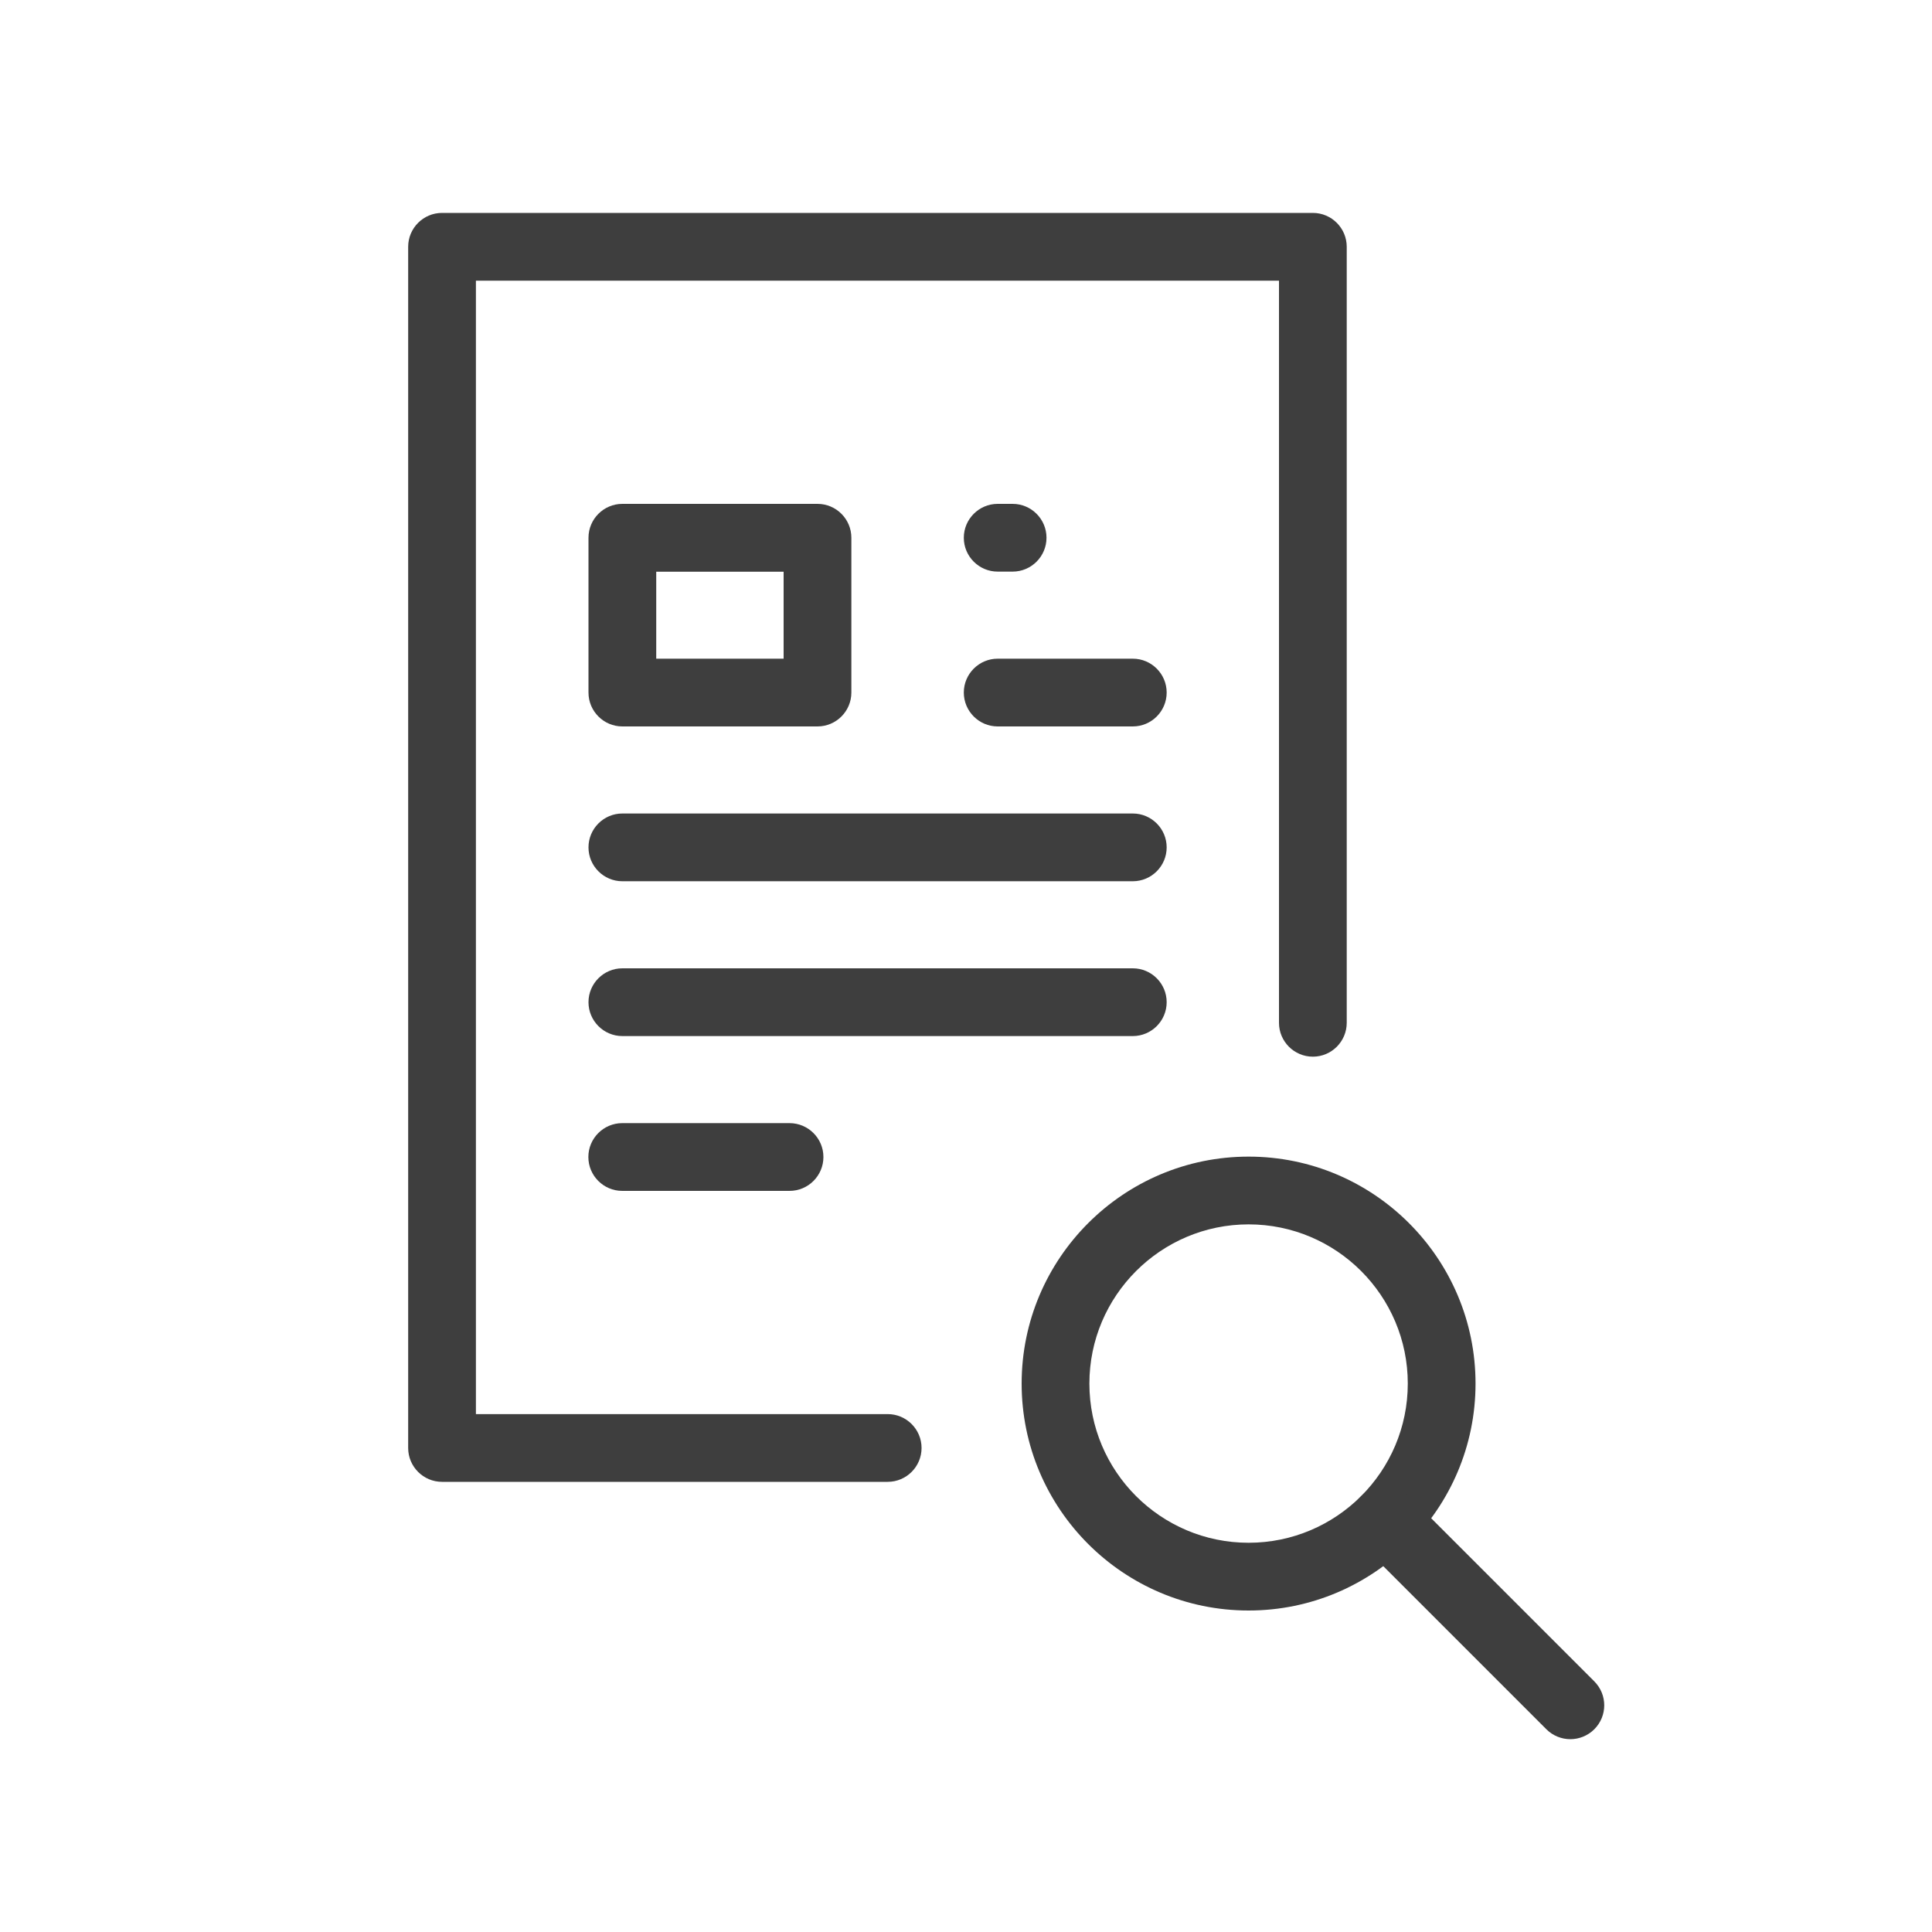 <?xml version="1.0" encoding="UTF-8"?><svg id="B_W" xmlns="http://www.w3.org/2000/svg" viewBox="0 0 150 150"><defs><style>.cls-1{fill:#3e3e3e;}</style></defs><g><path class="cls-1" d="m68.93,115.05h-34.61c-1.45,0-2.63-1.18-2.63-2.63V19.16c0-1.45,1.18-2.63,2.63-2.63h67.61c1.45,0,2.63,1.18,2.63,2.63v60.25c0,1.45-1.18,2.63-2.63,2.63s-2.63-1.18-2.63-2.63V21.79h-62.35v88h31.97c1.45,0,2.63,1.18,2.63,2.63s-1.18,2.63-2.63,2.63Z"/><g><path class="cls-1" d="m63.47,56.4h-15.15c-1.45,0-2.63-1.18-2.63-2.63v-12.02c0-1.45,1.18-2.63,2.63-2.63h15.15c1.45,0,2.63,1.18,2.63,2.63v12.02c0,1.45-1.18,2.63-2.63,2.63Zm-12.52-5.26h9.89v-6.75h-9.89v6.75Z"/><path class="cls-1" d="m87.95,56.4h-10.49c-1.45,0-2.63-1.18-2.63-2.63s1.18-2.63,2.63-2.63h10.49c1.45,0,2.63,1.18,2.63,2.63s-1.18,2.63-2.63,2.63Z"/><path class="cls-1" d="m78.62,44.38h-1.16c-1.45,0-2.63-1.18-2.63-2.63s1.18-2.63,2.63-2.63h1.16c1.45,0,2.63,1.18,2.63,2.63s-1.18,2.63-2.63,2.63Z"/><path class="cls-1" d="m87.95,68.42h-39.63c-1.45,0-2.63-1.18-2.63-2.63s1.18-2.63,2.63-2.63h39.63c1.45,0,2.63,1.18,2.63,2.63s-1.18,2.63-2.63,2.63Z"/><path class="cls-1" d="m87.95,80.44h-39.63c-1.45,0-2.63-1.18-2.63-2.63s1.18-2.63,2.63-2.63h39.63c1.45,0,2.63,1.18,2.63,2.63s-1.18,2.63-2.63,2.63Z"/><path class="cls-1" d="m61.3,92.46h-12.99c-1.45,0-2.63-1.18-2.63-2.63s1.18-2.63,2.63-2.63h12.99c1.45,0,2.63,1.18,2.63,2.63s-1.18,2.63-2.63,2.63Z"/></g></g><g><path class="cls-1" d="m96.94,125.04c-9.72,0-17.62-7.9-17.62-17.62s7.9-17.62,17.62-17.62,17.62,7.9,17.62,17.62-7.9,17.62-17.62,17.62Zm0-29.98c-6.81,0-12.36,5.54-12.36,12.36s5.54,12.36,12.36,12.36,12.36-5.54,12.36-12.36-5.54-12.36-12.36-12.36Z"/><path class="cls-1" d="m121.92,135.03c-.67,0-1.35-.26-1.86-.77l-14.38-14.38c-1.03-1.03-1.03-2.69,0-3.72s2.69-1.03,3.72,0l14.38,14.38c1.03,1.03,1.03,2.69,0,3.72-.51.51-1.19.77-1.86.77Z"/></g></svg>